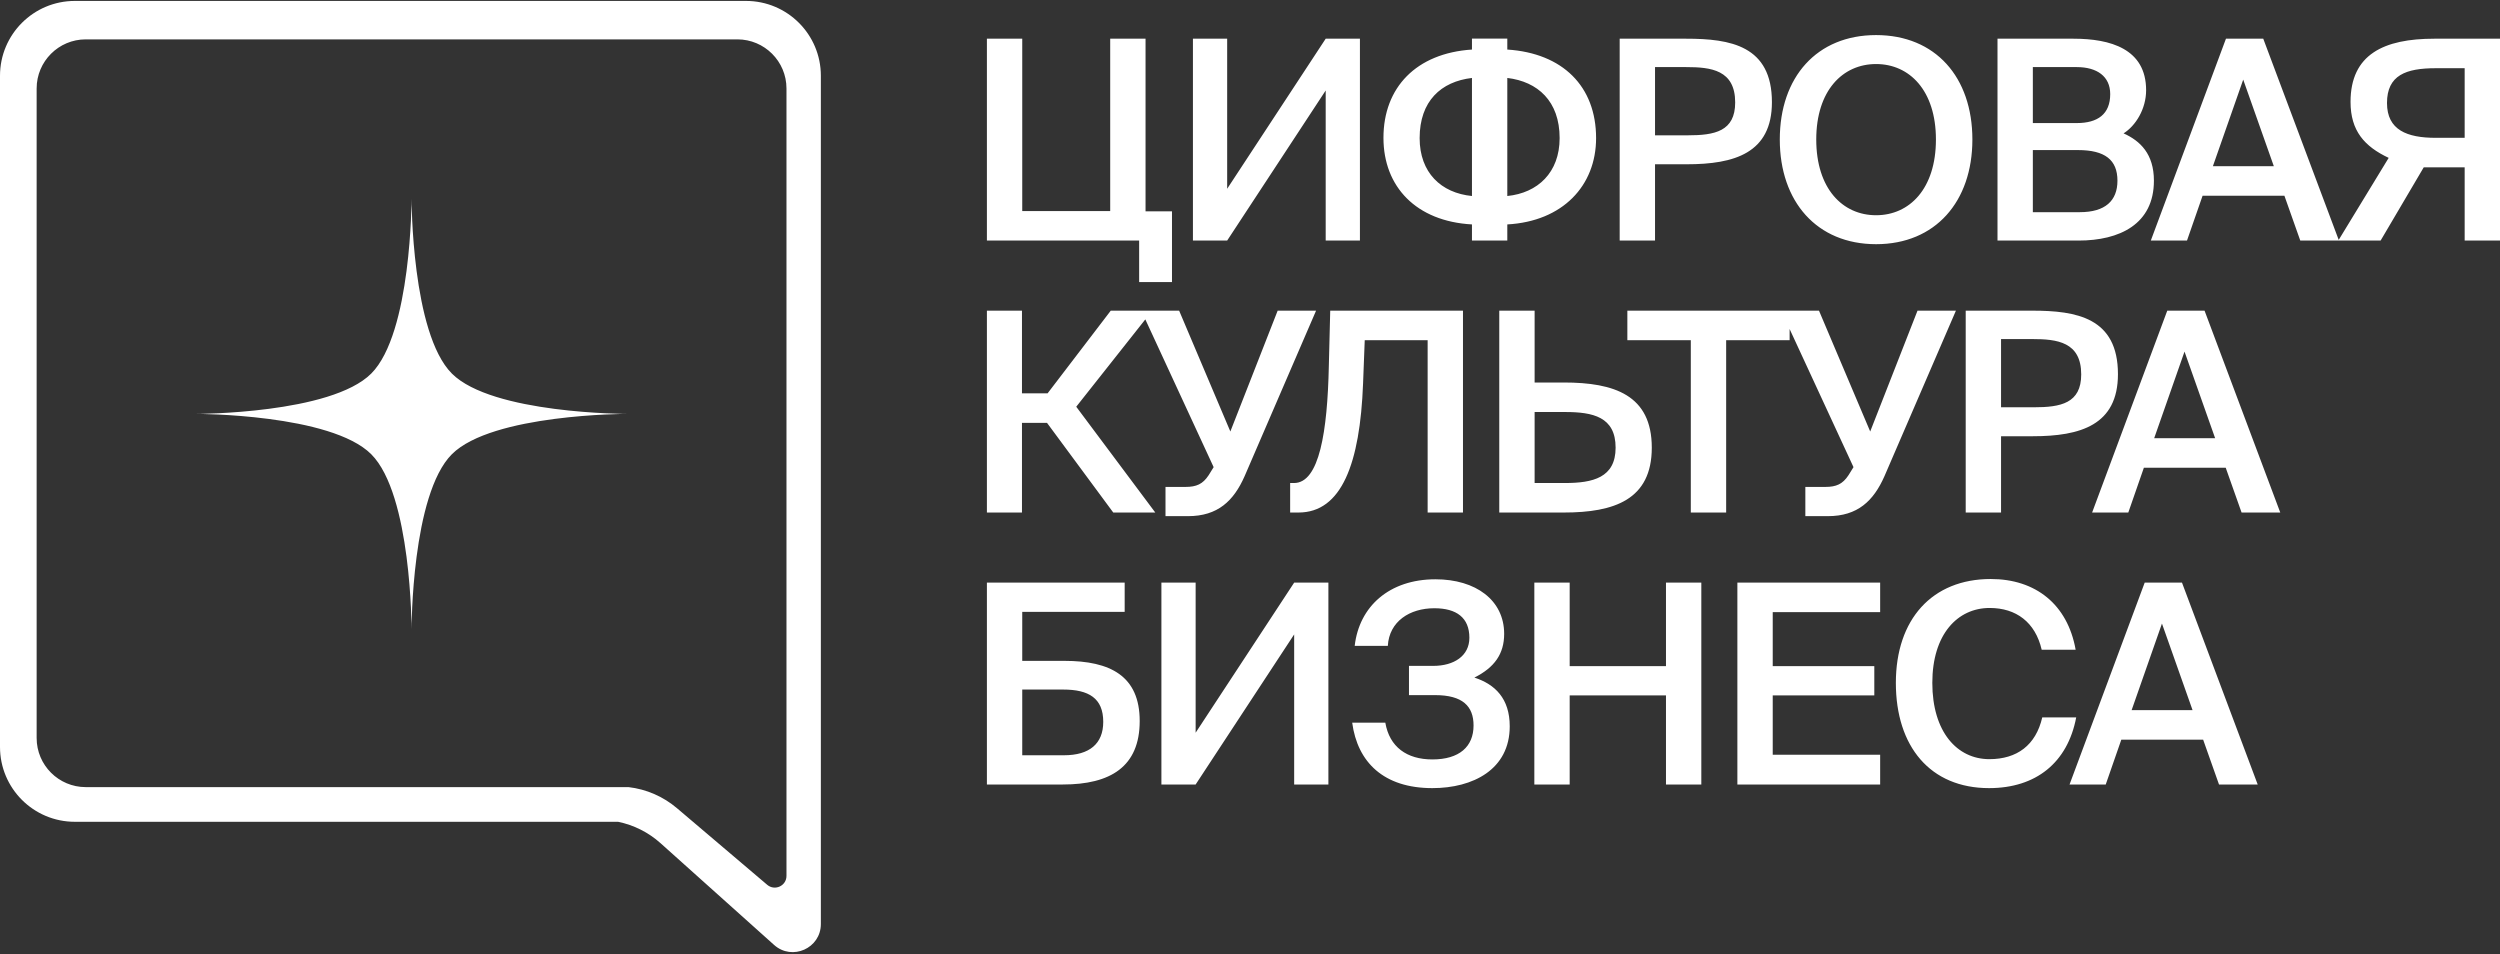 <?xml version="1.0" encoding="UTF-8"?> <svg xmlns="http://www.w3.org/2000/svg" width="1069" height="408" viewBox="0 0 1069 408" fill="none"><rect x="0" y="0" width="1069" height="408" fill="#333333" stroke="none"/><path fill-rule="evenodd" clip-rule="evenodd" d="M0 32.4C0 14.727 14.326 0.4 32 0.4H319C336.672 0.4 351 14.727 351 32.4V277.112V277.207V395.108C351 405.485 338.719 410.971 330.992 404.045L282.451 360.55C277.283 355.919 271.012 352.783 264.305 351.399H32C14.326 351.399 0 337.072 0 319.399V32.4ZM15.668 37.835C15.668 26.237 25.07 16.835 36.668 16.835H315.297C326.896 16.835 336.297 26.237 336.297 37.835V315.57V315.715V374.533C336.297 378.795 331.309 381.103 328.061 378.345L289.465 345.575C283.578 340.577 276.369 337.462 268.766 336.57H36.668C25.07 336.57 15.668 327.168 15.668 315.57V37.835ZM175.982 85C175.982 85 175.982 142.495 193.227 159.738C210.469 176.982 267.965 176.982 267.965 176.982C267.965 176.982 210.469 176.982 193.227 194.226C175.982 211.469 175.982 268.964 175.982 268.964C175.982 268.964 175.982 211.469 158.738 194.226C141.496 176.982 84 176.982 84 176.982C84 176.982 141.496 176.982 158.738 159.738C175.982 142.495 175.982 85 175.982 85ZM644.523 16.513V21.19C668.207 22.738 682.488 36.907 682.488 59.053C682.488 79.412 668.207 94.651 644.523 95.962V102.867H629.41V95.962C605.607 94.651 591.564 79.889 591.564 58.934C591.564 37.383 605.607 22.738 629.41 21.19V16.513H644.523ZM629.41 83.817V33.335C616.199 34.883 607.037 43.217 607.037 59.053C607.037 73.816 616.199 82.508 629.41 83.817ZM644.523 33.335V83.817C657.496 82.508 666.898 73.816 666.898 59.053C666.898 43.217 657.496 34.883 644.523 33.335ZM776.629 59.648C776.629 80.722 787.934 92.033 802.215 92.033C816.496 92.033 827.803 80.722 827.803 59.648C827.803 38.693 816.496 27.383 802.215 27.383C787.934 27.383 776.629 38.693 776.629 59.648ZM843.393 59.648C843.393 86.199 827.564 104.415 802.215 104.415C776.865 104.415 761.037 86.199 761.037 59.648C761.037 32.978 776.865 15 802.215 15C827.564 15 843.393 32.978 843.393 59.648ZM1069 102.867V16.548H1040.91C1019.37 16.548 1005.09 23.215 1005.09 43.574C1005.09 55.957 1011.04 62.624 1021.4 67.506L1000.03 102.579L967.768 16.548H951.82L919.689 102.867H935.16L941.824 83.698H976.812L983.596 102.867H999.855H1000.14H1017.95L1036.39 71.554H1053.89V102.867H1069ZM1041.51 29.168H1053.89V58.934H1041.51C1029.25 58.934 1020.68 55.6 1020.68 44.051C1020.68 32.145 1028.78 29.168 1041.51 29.168ZM926.723 132.84L894.59 219.159H910.061L916.725 199.99H951.713L958.498 219.159H975.039L942.67 132.84H926.723ZM921.129 187.37L934.1 150.342L947.191 187.37H921.129ZM887.785 306.759H873.268C870.529 318.664 862.438 324.617 850.654 324.617C836.85 324.617 826.258 312.949 826.258 291.995C826.258 271.159 837.088 259.967 850.773 259.967C862.08 259.967 870.291 266.039 873.029 277.826H887.547C884.096 258.419 870.41 247.585 851.25 247.585C826.139 247.585 810.668 264.849 810.668 291.995C810.668 319.141 825.307 337 850.535 337C870.529 337 884.096 326.165 887.785 306.759ZM917.072 249.132L884.939 335.452H900.41L907.074 316.283H942.064L948.848 335.452H965.391L933.02 249.132H917.072ZM911.479 303.662L924.451 266.635L937.541 303.662H911.479ZM742.902 335.452V249.132H803.955V261.753H758.018V284.851H801.455V297.353H758.018V322.712H803.955V335.452H742.902ZM727.486 249.132H712.373V284.851H671.195V249.132H656.082V335.452H671.195V297.353H712.373V335.452H727.486V249.132ZM630.447 289.732C639.254 292.59 645.561 298.662 645.561 310.568C645.561 329.022 629.852 337 612.477 337C591.65 337 580.463 325.928 578.201 309.021H592.363C594.148 319.379 601.527 324.736 612.477 324.736C624.02 324.736 630.09 319.26 630.09 310.211C630.09 301.996 625.447 297.233 613.666 297.233H602.479V284.732H612.834C621.758 284.732 628.305 280.445 628.305 272.707C628.305 264.135 622.83 260.086 613.309 260.086C602.836 260.086 594.029 265.683 593.434 276.159H579.271C581.176 259.372 594.029 247.704 613.785 247.704C631.041 247.704 643.18 256.634 643.18 271.04C643.18 279.612 639.016 285.446 630.447 289.732ZM496.617 249.132V335.452H511.254L553.385 271.277V335.452H568.021V249.132H553.385L511.254 313.307V249.132H496.617ZM437.113 261.634V282.589H455.203C474.721 282.589 487.336 289.018 487.336 308.306C487.336 327.832 474.84 335.452 454.49 335.452H422V249.132H480.91V261.634H437.113ZM437.113 322.95H454.965C465.795 322.95 471.746 318.068 471.746 308.663C471.746 298.543 465.557 294.852 454.609 294.852H437.113V322.95ZM840.537 132.84H868.98C887.902 132.84 905.635 135.816 905.635 159.986C905.635 181.774 889.568 186.536 869.219 186.536H855.65V219.159H840.537V132.84ZM868.98 144.984H855.65V174.154H869.693C881.119 174.154 889.926 172.487 889.926 160.104C889.926 146.175 879.572 144.984 868.98 144.984ZM819.928 132.84L799.697 184.513L777.799 132.84H765.238H761.613H695.857V145.46H722.99V219.159H738.105V145.46H765.238V140.681L792.557 199.752L790.414 203.205C787.914 207.016 785.178 208.206 780.535 208.206H771.967V220.707H781.607C794.342 220.707 801.125 214.159 805.766 203.682L836.352 132.84H819.928ZM641.088 132.84V219.159H668.697C690.238 219.159 706.305 213.683 706.305 191.418C706.305 168.915 690.238 163.558 668.697 163.558H656.203V132.84H641.088ZM669.174 206.539H656.203V176.178H669.174C681.074 176.178 690.834 178.202 690.834 191.418C690.834 204.276 681.074 206.539 669.174 206.539ZM625.57 219.159H610.457V145.46H583.561L582.846 164.034C581.537 198.204 573.684 219.159 555.236 219.159H551.666V206.539H553.332C564.162 206.539 567.613 184.513 568.209 156.533L568.803 132.84H625.57V219.159ZM546.328 132.84L526.096 184.513L504.199 132.84H492.691H488.014H474.959L447.943 168.201H436.996V132.84H422V219.159H436.996V180.821H447.705L476.029 219.159H494L460.201 173.916L489.74 136.572L518.955 199.752L516.814 203.205C514.314 207.016 511.578 208.206 506.936 208.206H498.367V220.707H508.008C520.74 220.707 527.525 214.159 532.166 203.682L562.752 132.84H546.328ZM959.199 34.05L946.229 71.077H972.291L959.199 34.05ZM854.129 16.548V102.867H888.762C906.375 102.867 921.012 95.843 921.012 77.269C921.012 65.839 915.182 60.243 908.041 57.028C913.158 53.813 917.68 46.67 917.68 38.574C917.68 20.834 902.328 16.548 886.619 16.548H854.129ZM869.244 90.723V64.172H888.523C900.066 64.172 905.422 68.339 905.422 77.269C905.422 85.841 900.186 90.723 889.355 90.723H869.244ZM869.244 52.623V28.691H888.047C896.615 28.691 902.328 32.621 902.328 40.24C902.328 48.813 896.973 52.623 888.047 52.623H869.244ZM721.018 16.548H692.574V102.867H707.689V70.244H721.256C741.607 70.244 757.674 65.481 757.674 43.693C757.674 19.524 739.941 16.548 721.018 16.548ZM707.689 28.691H721.018C731.609 28.691 741.963 29.883 741.963 43.812C741.963 56.195 733.156 57.861 721.732 57.861H707.689V28.691ZM510.098 16.548V102.867H524.736L566.865 38.693V102.867H581.504V16.548H566.865L524.736 80.722V16.548H510.098ZM501.141 90.365V120.607H487.098V102.867H422V16.548H437.113V90.246H474.721V16.548H489.836V90.365H501.141Z" fill="white"></path></svg> 